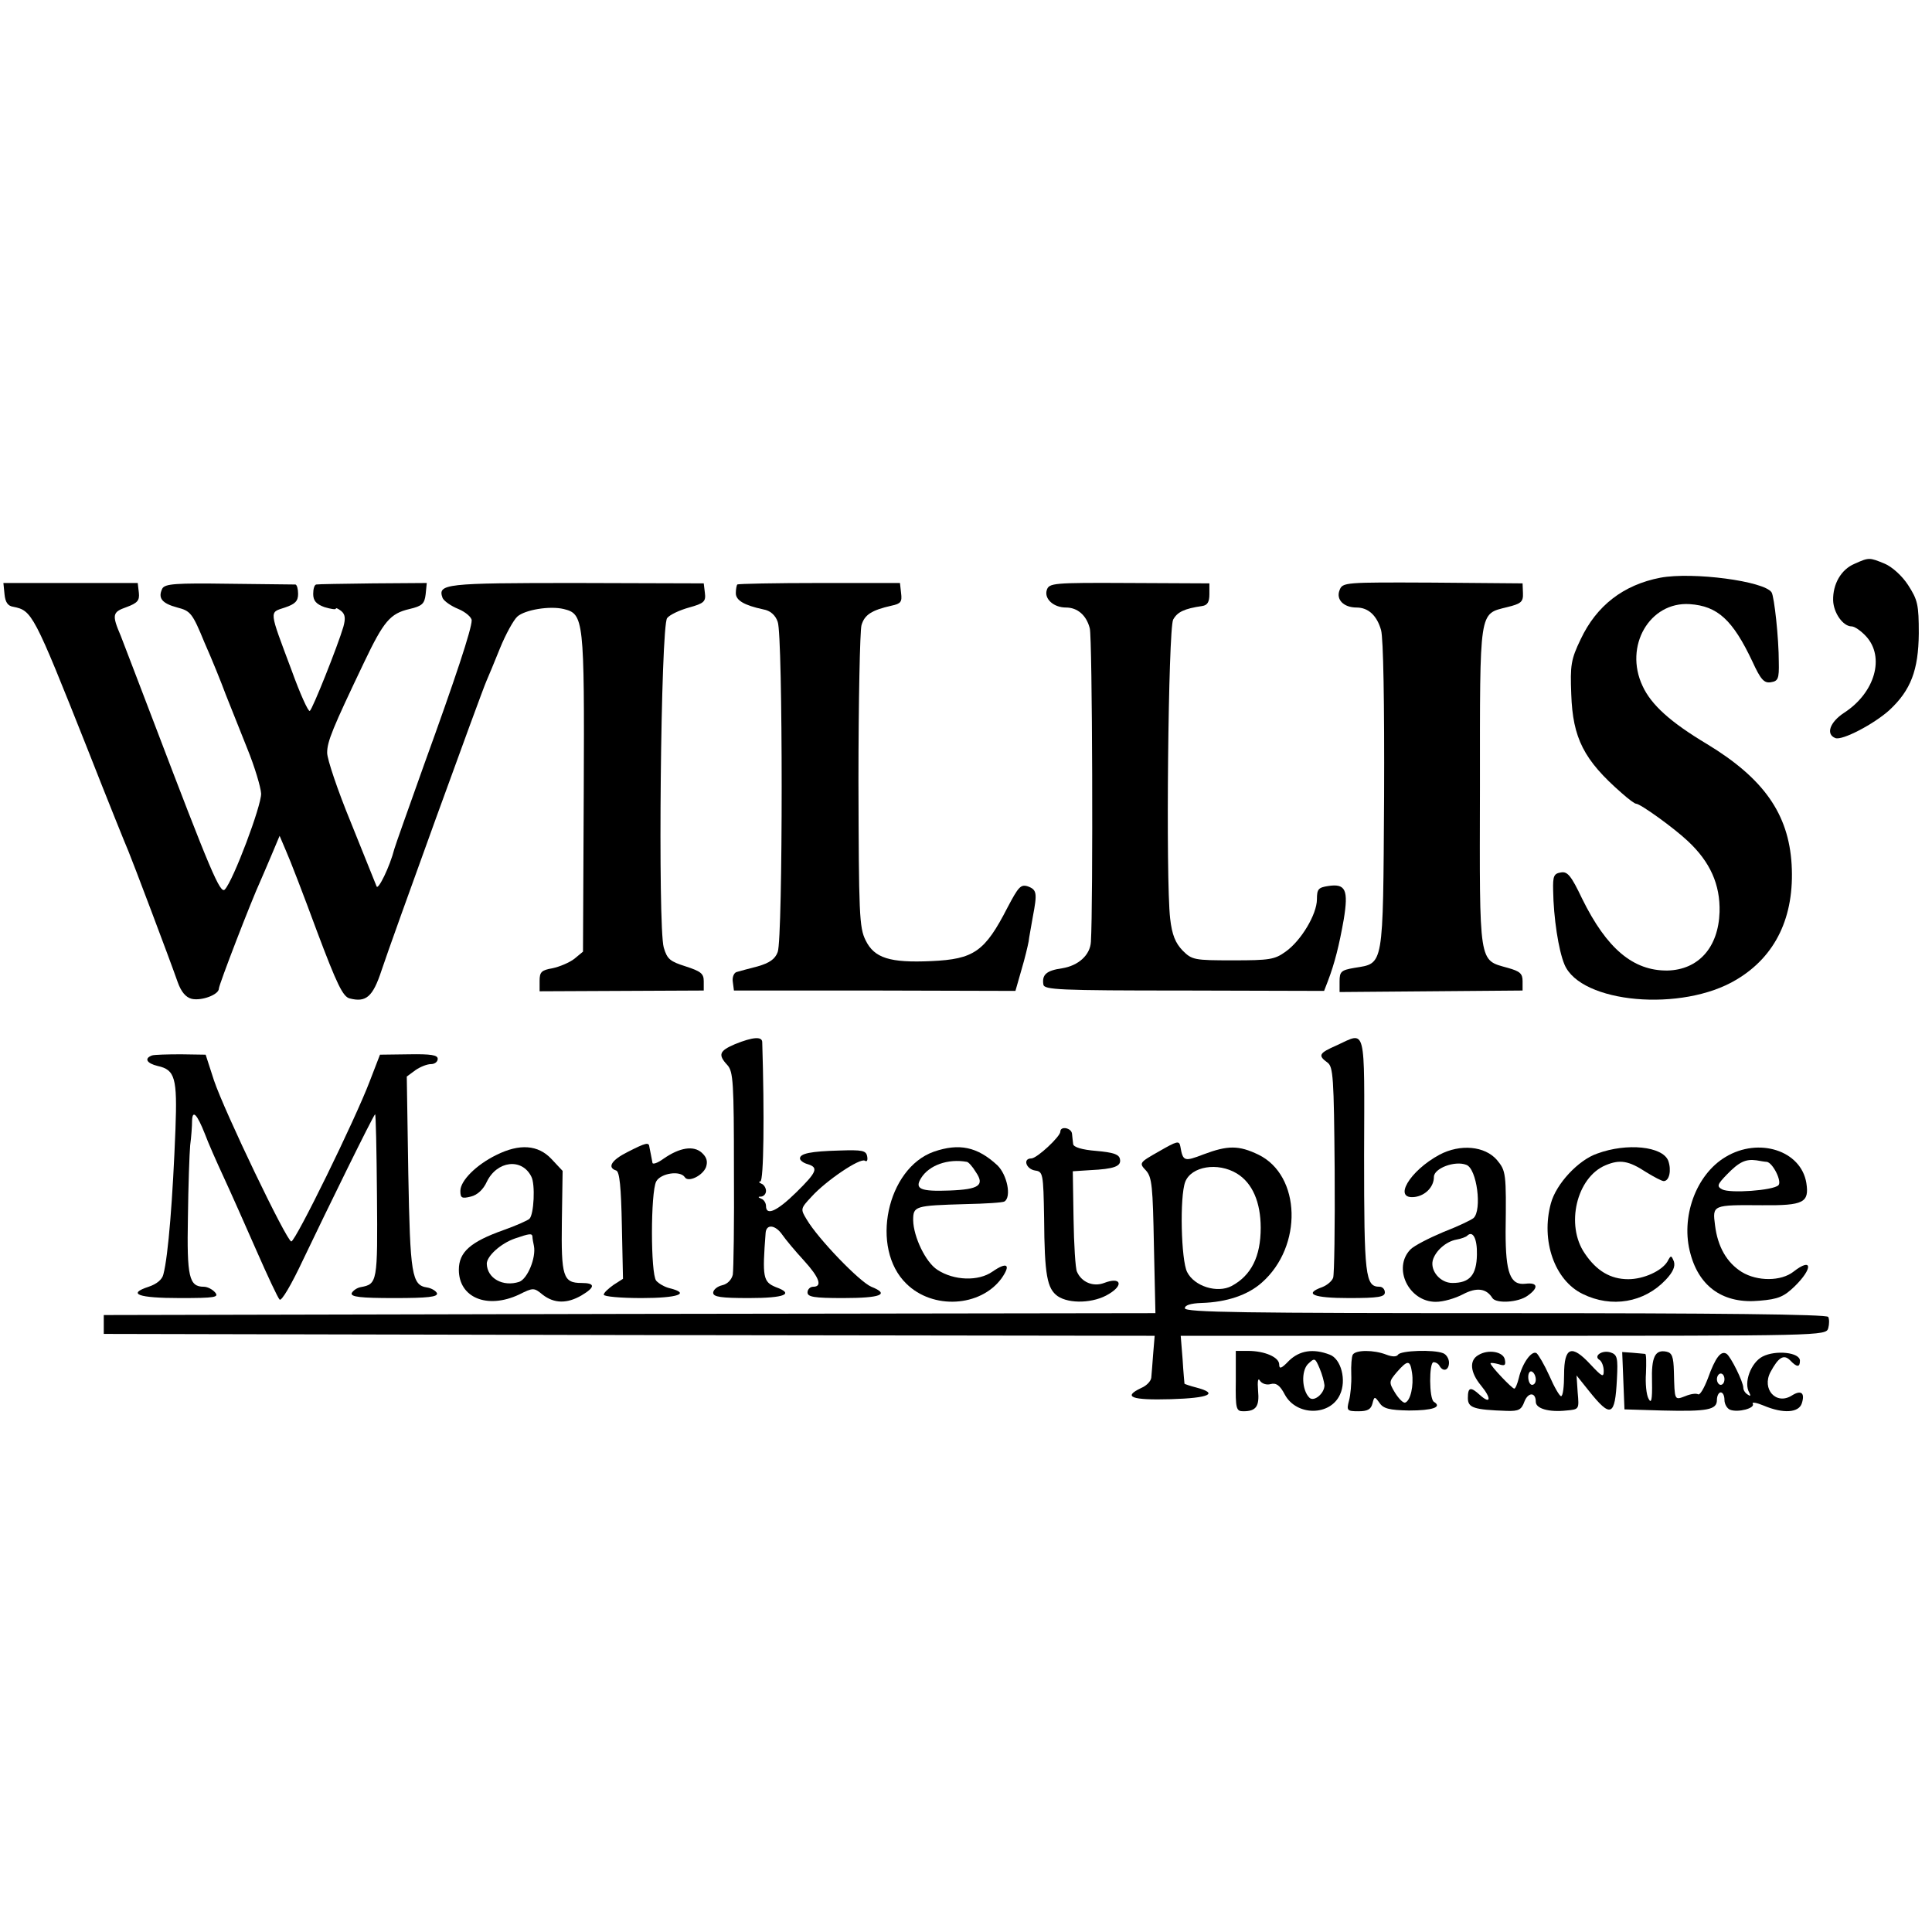 <?xml version="1.0" standalone="no"?>
<!DOCTYPE svg PUBLIC "-//W3C//DTD SVG 20010904//EN"
 "http://www.w3.org/TR/2001/REC-SVG-20010904/DTD/svg10.dtd">
<svg version="1.0" xmlns="http://www.w3.org/2000/svg"
 width="512pt" height="512pt" viewBox="0 0 512 512"
 preserveAspectRatio="xMidYMid meet">
<g transform="translate(0,512) scale(0.1,-0.1)"
fill="#000000" stroke="none">
<path d="M4915 3626 c-36 -15 -58 -54 -57 -97 1 -33 26 -69 49 -69 8 0 25 -12
38 -26 51 -55 24 -150 -58 -203 -38 -25 -49 -57 -23 -67 18 -7 102 37 143 74
57 53 77 106 78 203 0 77 -3 89 -28 128 -16 25 -43 49 -62 57 -41 17 -42 17
-80 0z"/>
<path d="M4400 3589 c-98 -19 -169 -74 -211 -163 -26 -54 -28 -69 -25 -146 4
-116 33 -174 134 -262 18 -16 34 -28 38 -28 11 0 100 -64 137 -99 59 -55 86
-115 84 -188 -3 -94 -56 -153 -138 -155 -91 -1 -161 58 -226 190 -29 61 -39
73 -56 70 -19 -3 -22 -9 -21 -48 1 -71 14 -158 30 -196 43 -103 312 -127 456
-40 104 62 154 167 146 305 -8 134 -74 228 -224 319 -97 58 -148 104 -171 154
-50 106 19 224 125 217 74 -5 114 -42 166 -152 22 -48 31 -58 49 -55 19 3 22
9 21 53 0 65 -12 173 -19 185 -19 30 -209 55 -295 39z"/>
<path d="M12 3545 c2 -21 9 -31 23 -33 50 -10 54 -17 195 -372 55 -140 105
-264 110 -275 9 -21 109 -285 131 -348 9 -25 21 -40 37 -44 26 -6 72 11 72 27
0 10 86 233 110 285 5 11 18 42 30 70 l21 50 17 -40 c10 -22 47 -118 82 -213
53 -141 69 -174 87 -178 43 -11 61 4 84 74 26 79 265 738 278 767 5 11 21 50
36 87 15 37 36 75 46 84 20 18 86 29 123 20 53 -13 55 -26 53 -485 l-2 -423
-23 -19 c-13 -10 -39 -21 -58 -25 -29 -5 -34 -10 -34 -33 l0 -28 218 1 217 1
0 25 c0 20 -8 26 -48 39 -41 13 -49 19 -58 50 -16 55 -8 853 9 873 7 9 33 21
58 28 40 11 45 16 42 39 l-3 25 -338 1 c-349 0 -368 -2 -354 -40 4 -8 22 -21
42 -29 19 -8 35 -22 35 -30 0 -23 -43 -153 -126 -382 -41 -115 -77 -216 -79
-224 -12 -47 -43 -110 -47 -99 -3 8 -34 84 -68 169 -35 85 -63 168 -63 185 0
30 14 64 98 240 52 109 69 129 120 141 34 8 40 14 43 39 l3 30 -143 -1 c-79
-1 -146 -2 -150 -3 -5 -1 -8 -12 -8 -25 0 -18 8 -27 30 -35 17 -5 30 -7 30 -4
0 3 6 0 14 -6 11 -9 12 -20 6 -42 -15 -51 -82 -219 -89 -223 -4 -3 -26 46 -48
107 -61 163 -60 153 -18 167 27 9 35 17 35 36 0 13 -3 24 -7 25 -5 0 -84 1
-176 2 -142 2 -170 0 -177 -13 -12 -25 -1 -39 40 -50 35 -9 40 -15 72 -93 20
-45 45 -107 56 -137 12 -30 38 -95 57 -143 20 -49 36 -103 37 -120 1 -32 -74
-231 -96 -254 -12 -14 -38 48 -188 442 -44 116 -84 219 -88 230 -24 56 -22 63
15 76 30 11 35 18 33 38 l-3 26 -178 0 -178 0 3 -30z"/>
<path d="M1954 3571 c-2 -2 -4 -13 -4 -23 0 -19 22 -32 73 -43 18 -3 32 -15
38 -33 14 -35 14 -838 0 -875 -7 -19 -22 -29 -53 -38 -24 -6 -49 -13 -56 -15
-7 -2 -12 -14 -10 -26 l3 -23 373 0 373 -1 16 56 c9 30 17 64 19 75 1 11 7 40
11 65 12 63 11 72 -13 81 -19 6 -25 -1 -54 -56 -60 -117 -89 -137 -202 -142
-110 -5 -151 8 -174 55 -17 34 -18 70 -19 422 0 212 4 398 8 413 8 28 27 40
80 52 24 5 28 10 25 33 l-3 27 -213 0 c-118 0 -216 -2 -218 -4z"/>
<path d="M2774 3556 c-7 -23 18 -46 51 -46 30 0 54 -20 63 -55 7 -23 9 -734 3
-831 -2 -35 -33 -63 -76 -70 -42 -6 -54 -17 -50 -43 2 -14 39 -16 373 -16
l371 -1 10 26 c18 47 30 95 42 163 13 79 5 96 -41 89 -26 -4 -30 -8 -30 -35 0
-40 -42 -110 -83 -139 -29 -21 -43 -23 -139 -23 -103 0 -109 1 -134 26 -19 20
-28 41 -33 85 -12 104 -5 767 8 792 11 20 29 29 77 36 14 2 19 11 19 31 l0 29
-213 1 c-202 1 -212 0 -218 -19z"/>
<path d="M3550 3556 c-10 -25 11 -46 45 -46 31 0 54 -21 65 -60 6 -22 9 -191
8 -441 -3 -458 0 -441 -79 -454 -35 -6 -39 -10 -39 -36 l0 -28 243 2 242 2 0
25 c0 20 -7 26 -39 35 -78 22 -75 3 -74 479 0 475 -3 458 72 477 37 9 43 14
42 37 l-1 26 -238 2 c-234 1 -239 1 -247 -20z"/>
<path d="M1948 2353 c-42 -18 -46 -28 -20 -56 15 -17 17 -46 17 -276 1 -141
-1 -266 -3 -279 -3 -13 -14 -25 -28 -28 -13 -3 -24 -12 -24 -20 0 -11 21 -14
95 -14 95 0 121 11 71 29 -34 14 -36 26 -27 144 2 24 26 21 44 -5 9 -13 34
-43 57 -68 42 -46 50 -70 25 -70 -8 0 -15 -7 -15 -15 0 -12 17 -15 94 -15 101
0 125 10 75 30 -31 13 -141 127 -171 178 -17 28 -17 29 13 61 38 42 128 103
141 95 6 -4 8 2 6 12 -3 15 -13 17 -73 15 -77 -2 -105 -8 -105 -21 0 -5 9 -12
20 -15 30 -9 25 -21 -30 -75 -51 -50 -80 -63 -80 -36 0 8 -6 17 -12 19 -10 4
-10 6 0 6 6 1 12 7 12 15 0 8 -6 17 -12 19 -7 3 -8 6 -3 6 9 1 11 178 5 369 0
16 -25 14 -72 -5z"/>
<path d="M3543 2350 c-48 -21 -51 -27 -25 -46 15 -11 17 -38 19 -284 1 -149
-1 -278 -4 -286 -3 -9 -16 -20 -29 -25 -50 -18 -24 -29 71 -29 78 0 95 3 95
15 0 8 -6 15 -14 15 -38 0 -41 28 -41 349 1 348 6 327 -72 291z"/>
<path d="M403 2323 c-22 -8 -14 -21 15 -28 46 -10 52 -32 47 -167 -7 -182 -19
-336 -32 -385 -3 -14 -18 -26 -39 -33 -58 -19 -28 -30 83 -30 93 0 104 2 93
15 -7 8 -20 15 -30 15 -39 0 -45 26 -42 184 1 83 4 169 6 191 3 22 5 51 5 65
1 30 13 18 34 -35 8 -22 31 -74 50 -115 19 -41 58 -129 87 -195 29 -66 56
-124 61 -129 5 -5 31 39 62 105 65 136 185 381 191 386 2 2 4 -95 5 -215 2
-230 1 -235 -43 -243 -11 -2 -21 -10 -24 -16 -3 -10 24 -13 113 -13 89 0 116
3 113 13 -3 6 -14 13 -26 15 -41 6 -45 34 -50 303 l-4 256 23 17 c13 9 31 16
41 16 10 0 18 6 18 14 0 10 -18 13 -76 12 l-77 -1 -27 -70 c-39 -103 -197
-425 -208 -425 -12 0 -177 344 -205 427 l-22 68 -65 1 c-36 0 -71 -1 -77 -3z"/>
<path d="M2810 2121 c0 -13 -62 -71 -77 -71 -23 0 -14 -28 10 -32 21 -3 22 -7
24 -126 1 -152 8 -187 36 -207 31 -21 96 -19 136 6 40 24 31 46 -13 29 -29
-11 -60 2 -72 30 -4 8 -8 72 -9 141 l-2 125 46 3 c63 3 83 10 79 29 -2 13 -18
18 -63 22 -38 3 -60 10 -61 18 -1 6 -2 19 -3 27 -1 16 -31 22 -31 6z"/>
<path d="M3072 2069 c-53 -30 -54 -31 -35 -51 16 -18 18 -42 21 -199 l4 -179
-1394 -2 -1393 -3 0 -25 0 -25 1392 -3 1393 -2 -4 -48 c-2 -26 -4 -54 -5 -63
-1 -9 -12 -21 -26 -27 -51 -24 -27 -33 78 -30 102 3 128 15 67 31 -16 4 -30 9
-31 10 0 1 -3 30 -5 65 l-5 62 855 0 c845 0 855 0 861 20 3 11 3 24 0 30 -4 7
-295 10 -856 10 -689 0 -849 2 -849 13 0 8 15 13 44 14 67 2 123 21 160 54
109 96 104 284 -9 339 -52 25 -81 25 -145 1 -52 -20 -55 -19 -62 21 -3 16 -9
14 -56 -13z m206 -59 c41 -25 63 -76 63 -144 0 -76 -25 -126 -77 -154 -38 -20
-99 -1 -118 37 -16 31 -20 200 -5 239 16 41 86 53 137 22z"/>
<path d="M1663 2067 c-42 -21 -55 -41 -30 -49 9 -3 13 -44 15 -146 l3 -141
-25 -16 c-14 -10 -26 -21 -26 -26 0 -5 45 -9 100 -9 96 0 131 12 75 26 -13 3
-29 12 -36 20 -15 18 -15 234 0 263 12 22 64 30 76 11 9 -14 47 4 56 27 5 15
2 26 -11 38 -22 20 -59 14 -102 -16 -15 -11 -29 -16 -29 -10 -1 6 -3 16 -4 21
-1 6 -3 15 -4 20 -1 14 -9 12 -58 -13z"/>
<path d="M1315 2059 c-53 -26 -95 -68 -95 -95 0 -19 4 -21 28 -15 17 4 33 19
42 39 27 56 93 64 118 14 11 -20 7 -101 -5 -112 -4 -4 -35 -18 -69 -30 -87
-31 -118 -58 -118 -105 0 -74 75 -105 159 -66 38 19 40 19 63 0 31 -24 65 -24
103 -2 37 22 37 33 0 33 -49 0 -54 17 -52 164 l2 133 -30 32 c-35 37 -84 41
-146 10z m96 -216 c0 -5 2 -16 4 -25 6 -31 -17 -87 -39 -95 -43 -14 -85 9 -86
48 0 20 37 54 75 67 38 13 45 14 46 5z"/>
<path d="M2475 2068 c-125 -44 -170 -256 -73 -350 70 -69 196 -62 252 14 26
37 15 45 -24 18 -37 -26 -102 -24 -146 5 -31 20 -63 87 -64 131 0 38 4 39 139
43 52 1 99 4 103 7 19 12 7 71 -19 96 -53 49 -101 59 -168 36z m87 -27 c4 0
15 -12 24 -27 24 -35 9 -46 -69 -49 -78 -3 -94 4 -76 33 21 34 71 52 121 43z"/>
<path d="M3815 2060 c-80 -43 -125 -120 -65 -112 28 4 50 27 50 53 0 23 56 44
86 32 28 -10 42 -120 19 -141 -6 -5 -41 -22 -80 -37 -38 -16 -77 -36 -87 -46
-48 -49 -5 -139 67 -139 20 0 51 9 72 20 36 19 62 16 78 -10 10 -15 68 -12 93
6 30 21 28 36 -5 32 -41 -5 -53 29 -53 137 2 157 1 162 -23 191 -32 37 -97 43
-152 14z m99 -265 c-1 -54 -19 -75 -65 -75 -32 0 -59 32 -52 60 7 25 35 50 63
55 12 2 25 7 28 10 15 15 27 -7 26 -50z"/>
<path d="M4233 2063 c-50 -17 -109 -80 -123 -132 -27 -99 10 -204 84 -240 77
-38 163 -23 220 37 20 21 26 36 22 49 -7 17 -8 17 -17 0 -15 -25 -63 -47 -104
-47 -47 0 -84 22 -115 68 -52 75 -22 202 55 234 38 16 61 12 107 -18 21 -13
42 -24 47 -24 15 0 21 29 12 54 -15 38 -109 48 -188 19z"/>
<path d="M4573 2054 c-79 -47 -120 -161 -93 -257 24 -89 89 -133 183 -124 50
4 65 11 93 38 49 48 47 78 -3 39 -33 -26 -96 -26 -137 -1 -40 25 -64 67 -71
124 -7 54 -7 54 125 53 110 -1 125 7 117 59 -14 86 -126 122 -214 69z m109
-13 c16 -2 41 -52 31 -62 -14 -14 -129 -22 -149 -11 -15 8 -13 13 12 39 33 34
50 42 79 38 11 -2 23 -4 27 -4z"/>
<path d="M3275 1460 c-1 -74 1 -80 20 -80 34 0 43 13 39 55 -2 25 0 35 5 26 5
-8 18 -12 28 -9 15 4 25 -3 38 -28 31 -57 120 -57 146 0 18 38 3 95 -27 106
-44 17 -80 11 -108 -16 -20 -21 -26 -23 -26 -10 0 19 -38 36 -83 36 l-32 0 0
-80z m235 -11 c0 -22 -28 -45 -40 -33 -20 20 -22 70 -4 89 18 17 19 17 31 -11
7 -16 12 -36 13 -45z"/>
<path d="M3585 1530 c-3 -5 -5 -29 -4 -52 1 -24 -2 -55 -6 -70 -7 -26 -5 -28
25 -28 24 0 33 5 37 20 5 20 6 20 19 2 10 -15 26 -19 78 -20 62 0 89 9 66 23
-13 8 -13 105 -1 105 6 0 13 -4 16 -10 10 -17 25 -11 25 9 0 10 -7 22 -16 25
-25 10 -112 7 -119 -4 -4 -6 -15 -6 -31 0 -33 13 -81 13 -89 0z m157 -48 c5
-34 -4 -74 -18 -79 -5 -2 -17 10 -27 26 -17 28 -16 30 5 55 29 33 35 32 40 -2z"/>
<path d="M3918 1529 c-25 -14 -22 -46 7 -81 28 -34 26 -51 -3 -25 -25 23 -32
21 -32 -8 0 -26 16 -31 103 -34 32 -1 39 3 47 25 10 25 30 25 30 -1 0 -18 35
-28 81 -23 34 3 34 3 30 48 l-3 45 32 -40 c59 -74 70 -69 75 30 3 57 1 65 -17
71 -23 7 -46 -10 -29 -20 6 -4 11 -17 11 -29 0 -18 -4 -16 -35 17 -50 54 -70
47 -70 -27 0 -31 -3 -57 -8 -57 -4 0 -18 24 -31 54 -13 29 -29 56 -34 60 -13
8 -38 -27 -47 -66 -4 -16 -9 -28 -12 -28 -6 0 -63 60 -63 67 0 2 9 1 21 -2 17
-6 20 -3 17 12 -4 21 -44 28 -70 12z m152 -65 c0 -8 -4 -14 -10 -14 -5 0 -10
9 -10 21 0 11 5 17 10 14 6 -3 10 -13 10 -21z"/>
<path d="M4302 1461 l3 -76 100 -3 c121 -3 145 2 145 28 0 11 5 20 10 20 6 0
10 -9 10 -20 0 -11 7 -23 15 -26 21 -8 67 4 60 16 -3 5 10 3 29 -5 52 -22 93
-19 101 6 9 28 -2 36 -26 21 -42 -27 -81 17 -57 62 21 39 35 48 52 31 18 -19
26 -19 26 -1 0 22 -64 29 -99 11 -31 -16 -51 -70 -35 -96 4 -8 3 -10 -4 -5 -7
4 -12 12 -12 18 0 16 -33 82 -44 90 -15 10 -30 -9 -50 -65 -10 -26 -21 -45
-26 -42 -5 3 -20 1 -34 -5 -29 -11 -28 -12 -30 65 -1 40 -5 50 -20 53 -30 6
-40 -14 -38 -80 1 -48 -2 -59 -9 -45 -6 10 -9 41 -7 68 1 27 1 50 -2 51 -3 0
-18 2 -33 3 l-28 2 3 -76z m268 4 c0 -8 -4 -15 -10 -15 -5 0 -10 7 -10 15 0 8
5 15 10 15 6 0 10 -7 10 -15z"/>
</g>
</svg>
